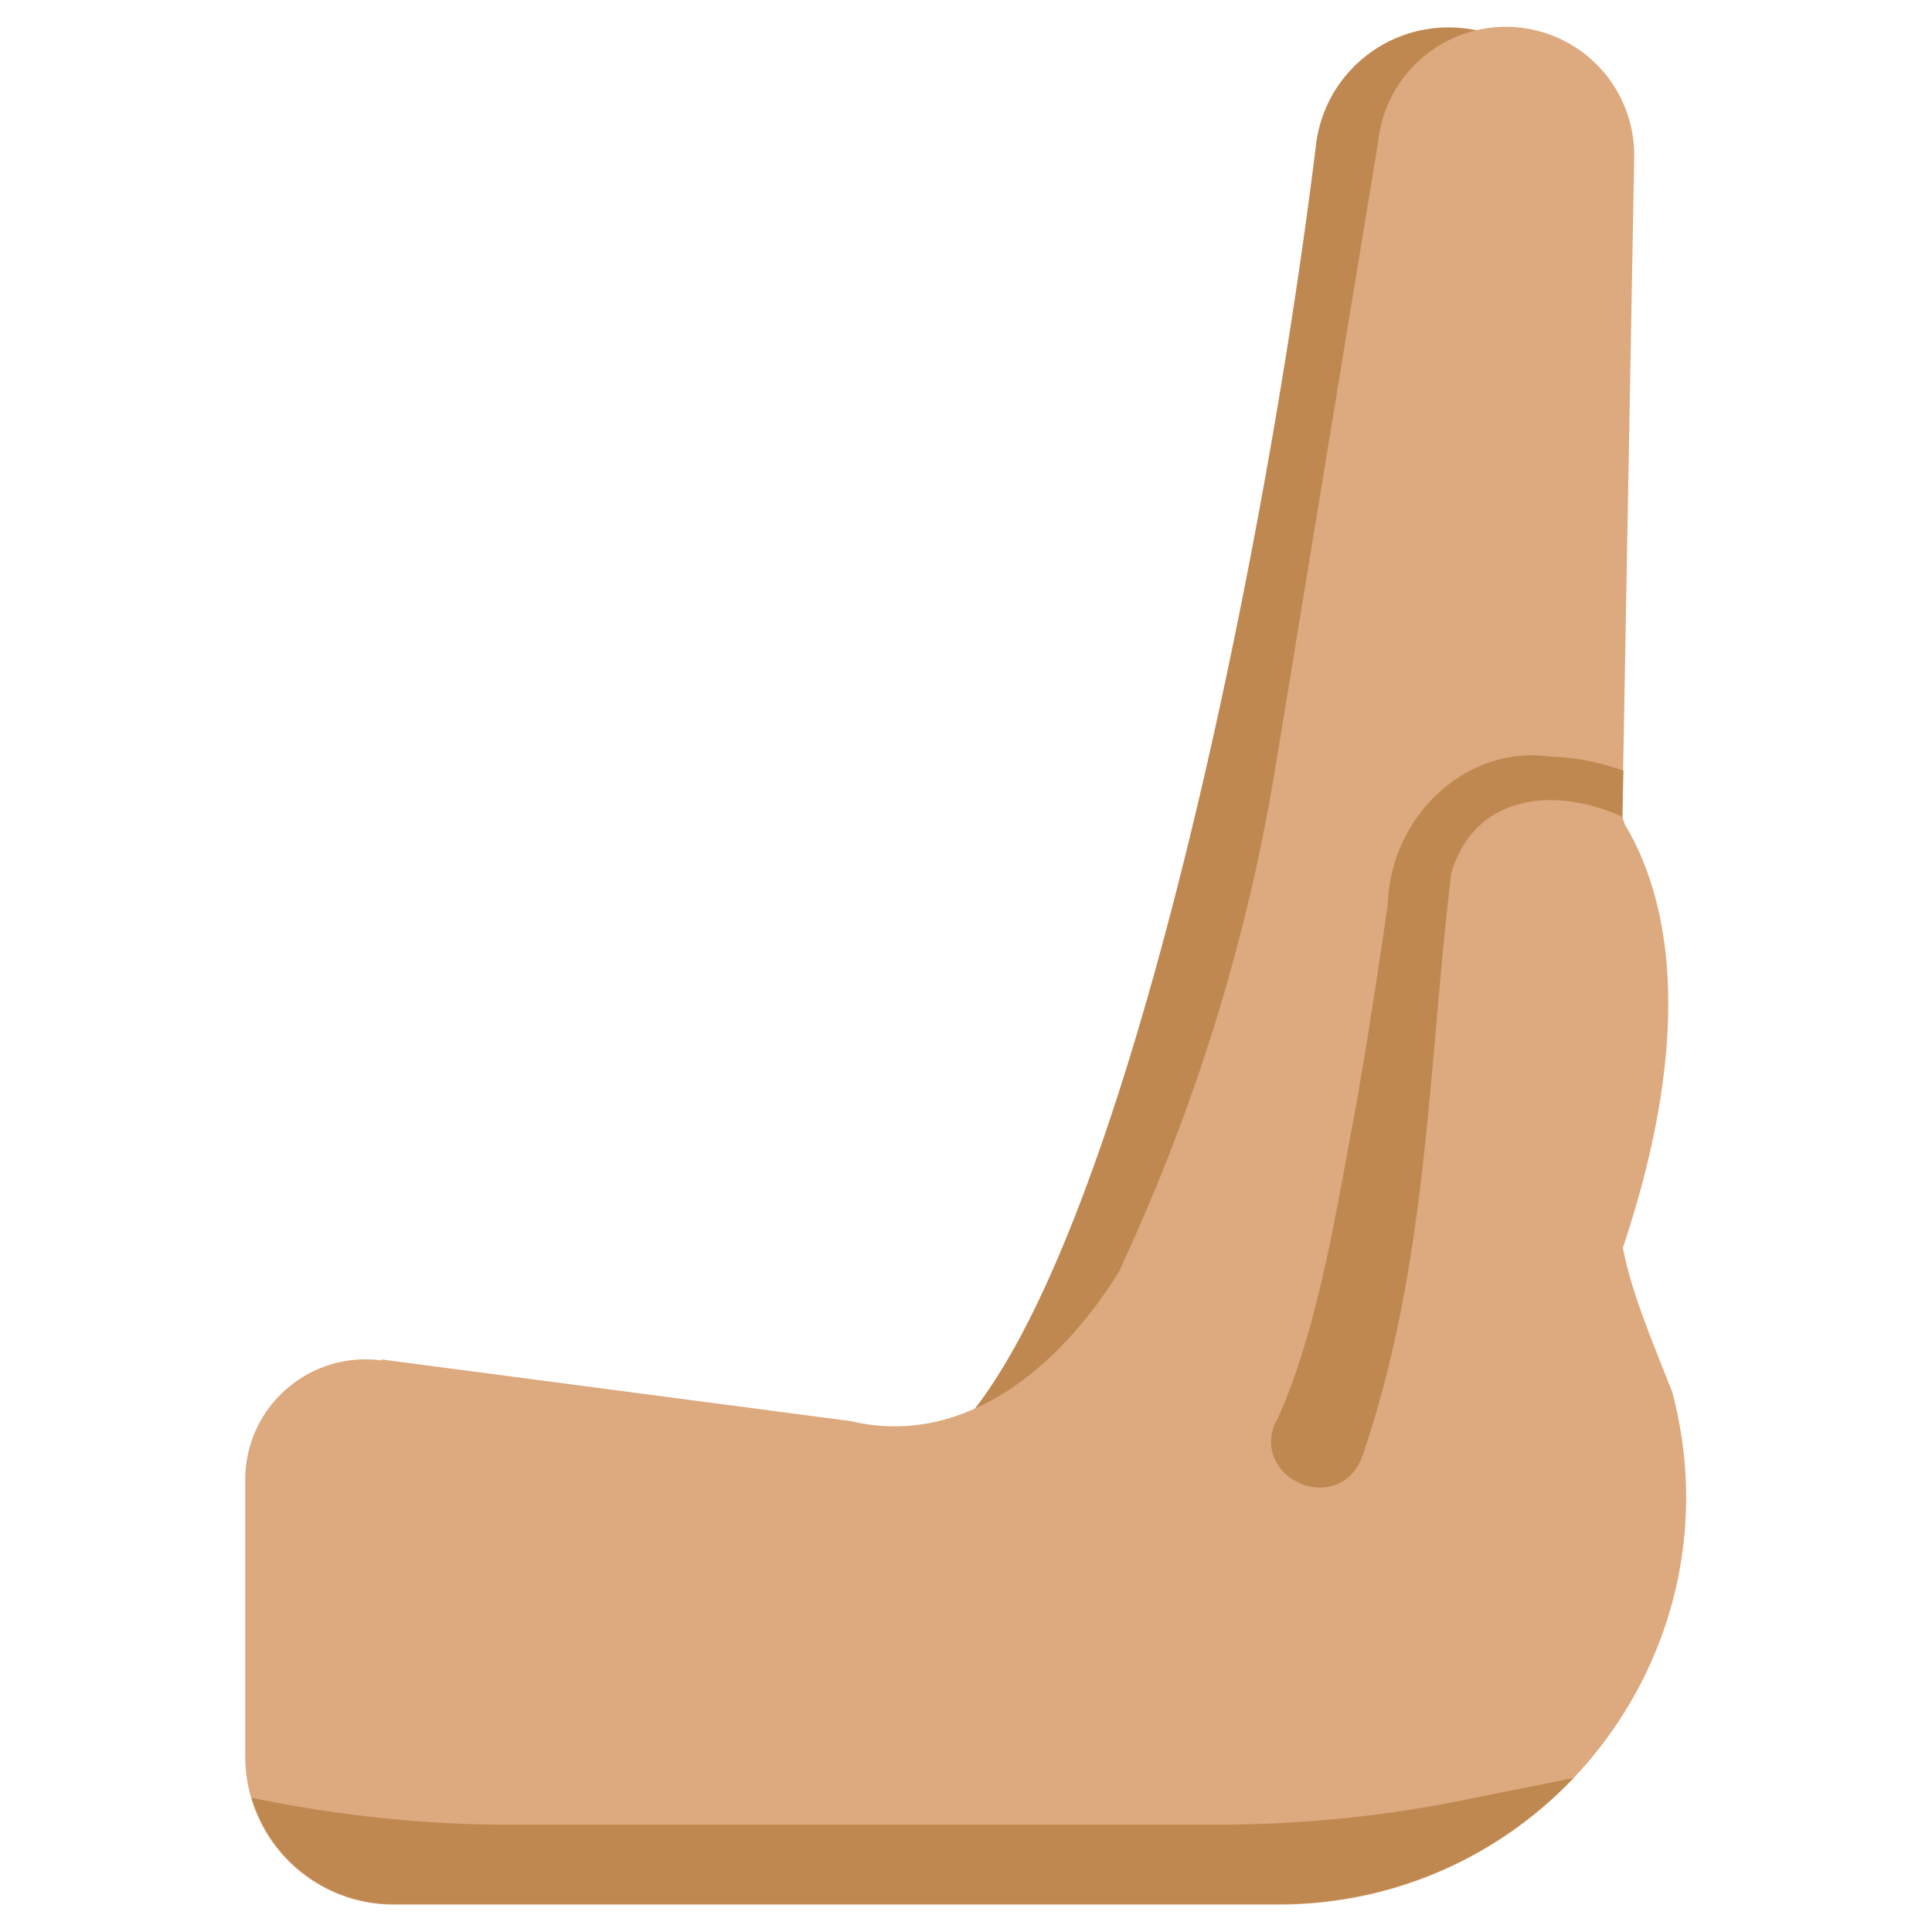 <svg xmlns="http://www.w3.org/2000/svg" viewBox="0 0 36 36"><path fill="#c08851" d="M19.5 31c.64 0 1.28-.24 1.77-.73 5.45-5.45 7.95-24.78 8.21-26.96.17-1.37-.81-2.62-2.18-2.78-1.38-.17-2.62.81-2.78 2.18-.93 7.6-3.59 20.84-6.79 24.04a2.499 2.499 0 0 0 1.77 4.27Z"/><path fill="#dda97e" d="m7.1 25.33 8.75 1.15c2.15.51 3.94-1.06 5.01-2.8l.17-.38c1.3-2.86 2.22-5.87 2.73-8.97l1.92-11.69a2.392 2.392 0 0 1 4.77.31l-.22 12.21c0 .07.02.14.05.21.78 1.3 1.35 3.72-.04 7.88.15.77.44 1.48.92 2.69 1.28 4.82-2.35 9.55-7.34 9.55H7.33a2.76 2.76 0 0 1-2.76-2.76v-5.16c0-1.35 1.19-2.4 2.54-2.22Z"/><path fill="#c08851" d="M23.79 26.47c.77-1.68 1.11-3.93 1.47-5.82.22-1.26.42-2.55.6-3.81.05-1.6 1.43-2.97 3.04-2.74.47.01.92.11 1.35.26l-.02.86c-1.24-.57-2.76-.43-3.19 1.06-.44 3.71-.43 7.3-1.67 10.9-.47 1.09-2.09.36-1.59-.71ZM9.45 34h13.22c1.55 0 3.09-.15 4.61-.46l2.04-.41a7.564 7.564 0 0 1-5.49 2.35H7.33c-1.25 0-2.3-.84-2.64-1.98 1.57.32 3.16.5 4.76.5"/></svg>